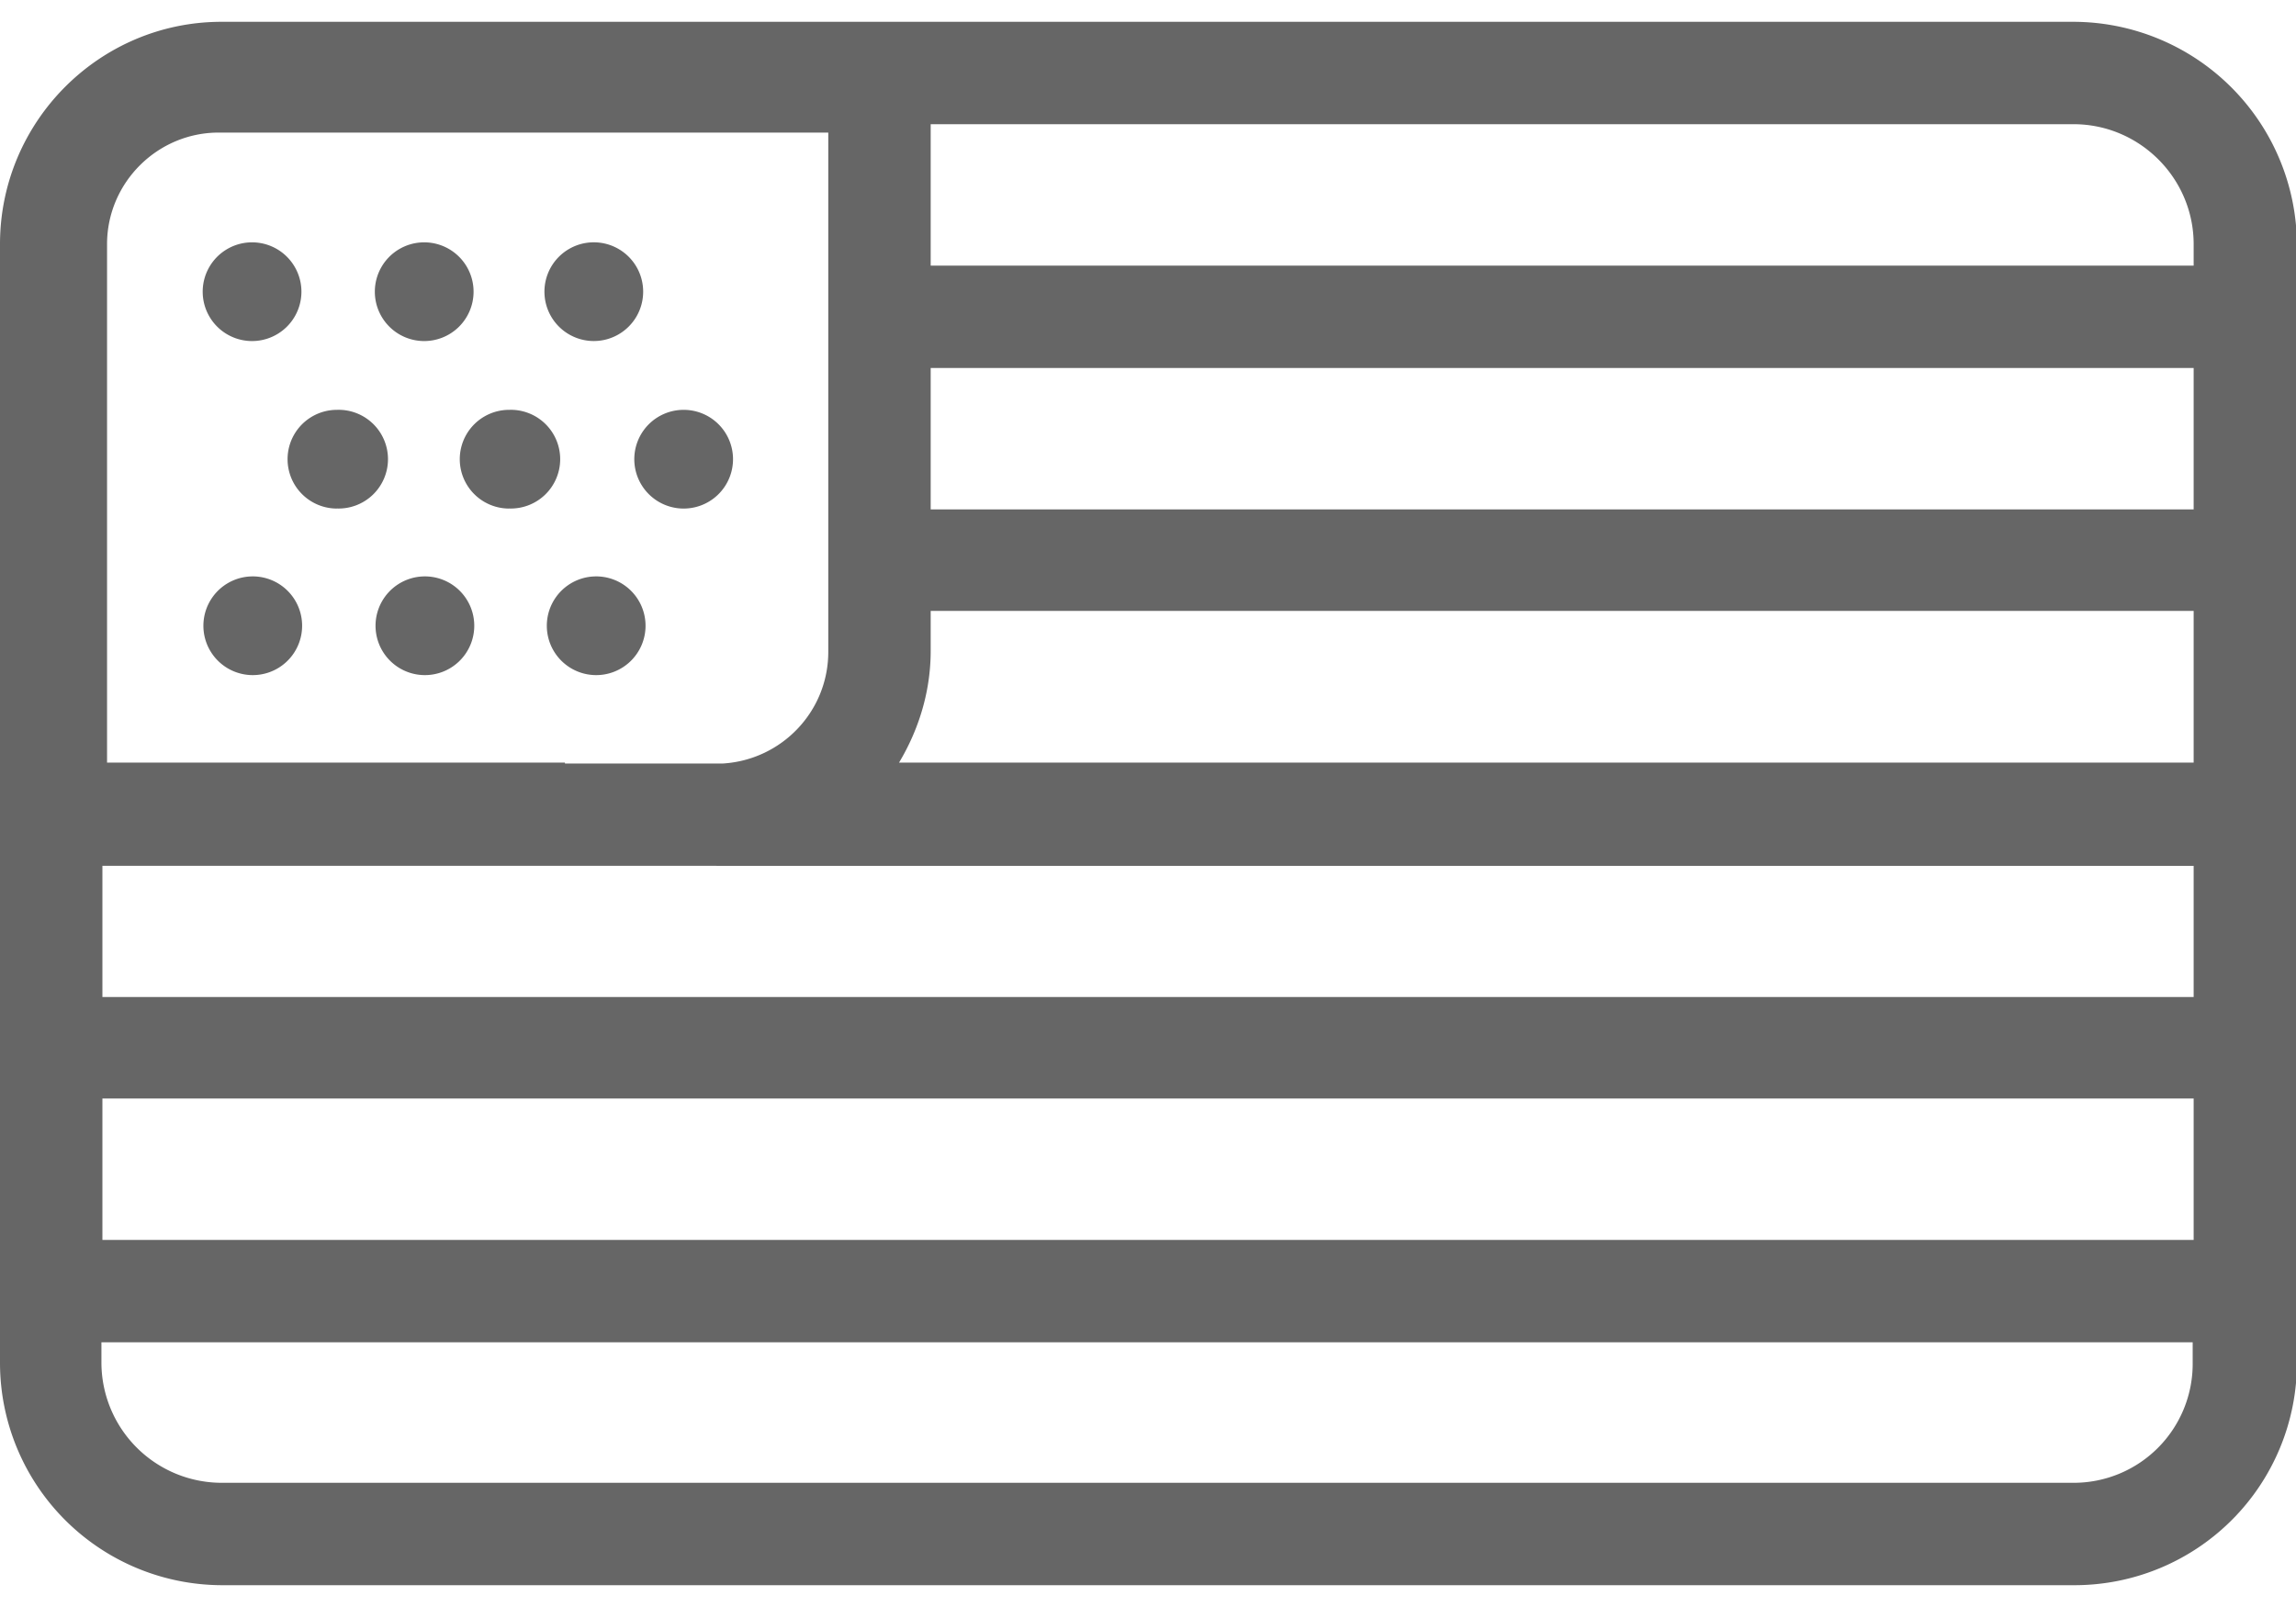 <svg xmlns="http://www.w3.org/2000/svg" width="40" height="28" fill="none"><path fill="#666" d="M36.125.38H3.859C1.735.38 0 2.115 0 4.255v19.49a3.875 3.875 0 0 0 3.875 3.875h32.266a3.875 3.875 0 0 0 3.875-3.875V4.255A3.9 3.9 0 0 0 36.125.38Zm2.092 3.875v.373H16.214V2.164h19.91c1.152 0 2.093.94 2.093 2.091Zm0 9.032H15.663c.34-.568.551-1.233.551-1.946v-.697h22.003v2.643Zm-28.375 0H1.865V4.255c0-1.07.875-1.945 1.945-1.945h10.62v9.047c0 1.038-.81 1.881-1.832 1.946H9.842v-.016Zm2.643 1.8h25.732v2.285H1.784v-2.286h10.7ZM1.784 19.14h36.433v2.464H1.784V19.14ZM38.217 8.876H16.214V6.412h22.003v2.464Zm-2.092 16.96H3.859a2.097 2.097 0 0 1-2.092-2.091v-.357H38.2v.357a2.073 2.073 0 0 1-2.075 2.091Z"/><path fill="#666" d="M4.362 5.942a.86.86 0 1 0 0-1.719.86.86 0 0 0 0 1.719ZM7.361 5.942a.86.86 0 1 0 0-1.719.86.86 0 0 0 0 1.719ZM10.345 5.942a.86.86 0 1 0 0-1.72.86.86 0 0 0 0 1.72ZM5.87 8.86a.86.86 0 1 0 0-1.719.86.86 0 0 0 0 1.72ZM8.87 8.86a.86.86 0 1 0 0-1.719.86.86 0 0 0 0 1.72ZM11.869 8.86a.86.86 0 1 0 0-1.718.86.86 0 0 0 0 1.718ZM4.362 11.762a.86.86 0 1 0 0-1.718.86.86 0 0 0 0 1.718ZM7.361 11.762a.86.86 0 1 0 0-1.718.86.86 0 0 0 0 1.718ZM10.345 11.762a.86.86 0 1 0 0-1.718.86.86 0 0 0 0 1.718Z"/></svg>